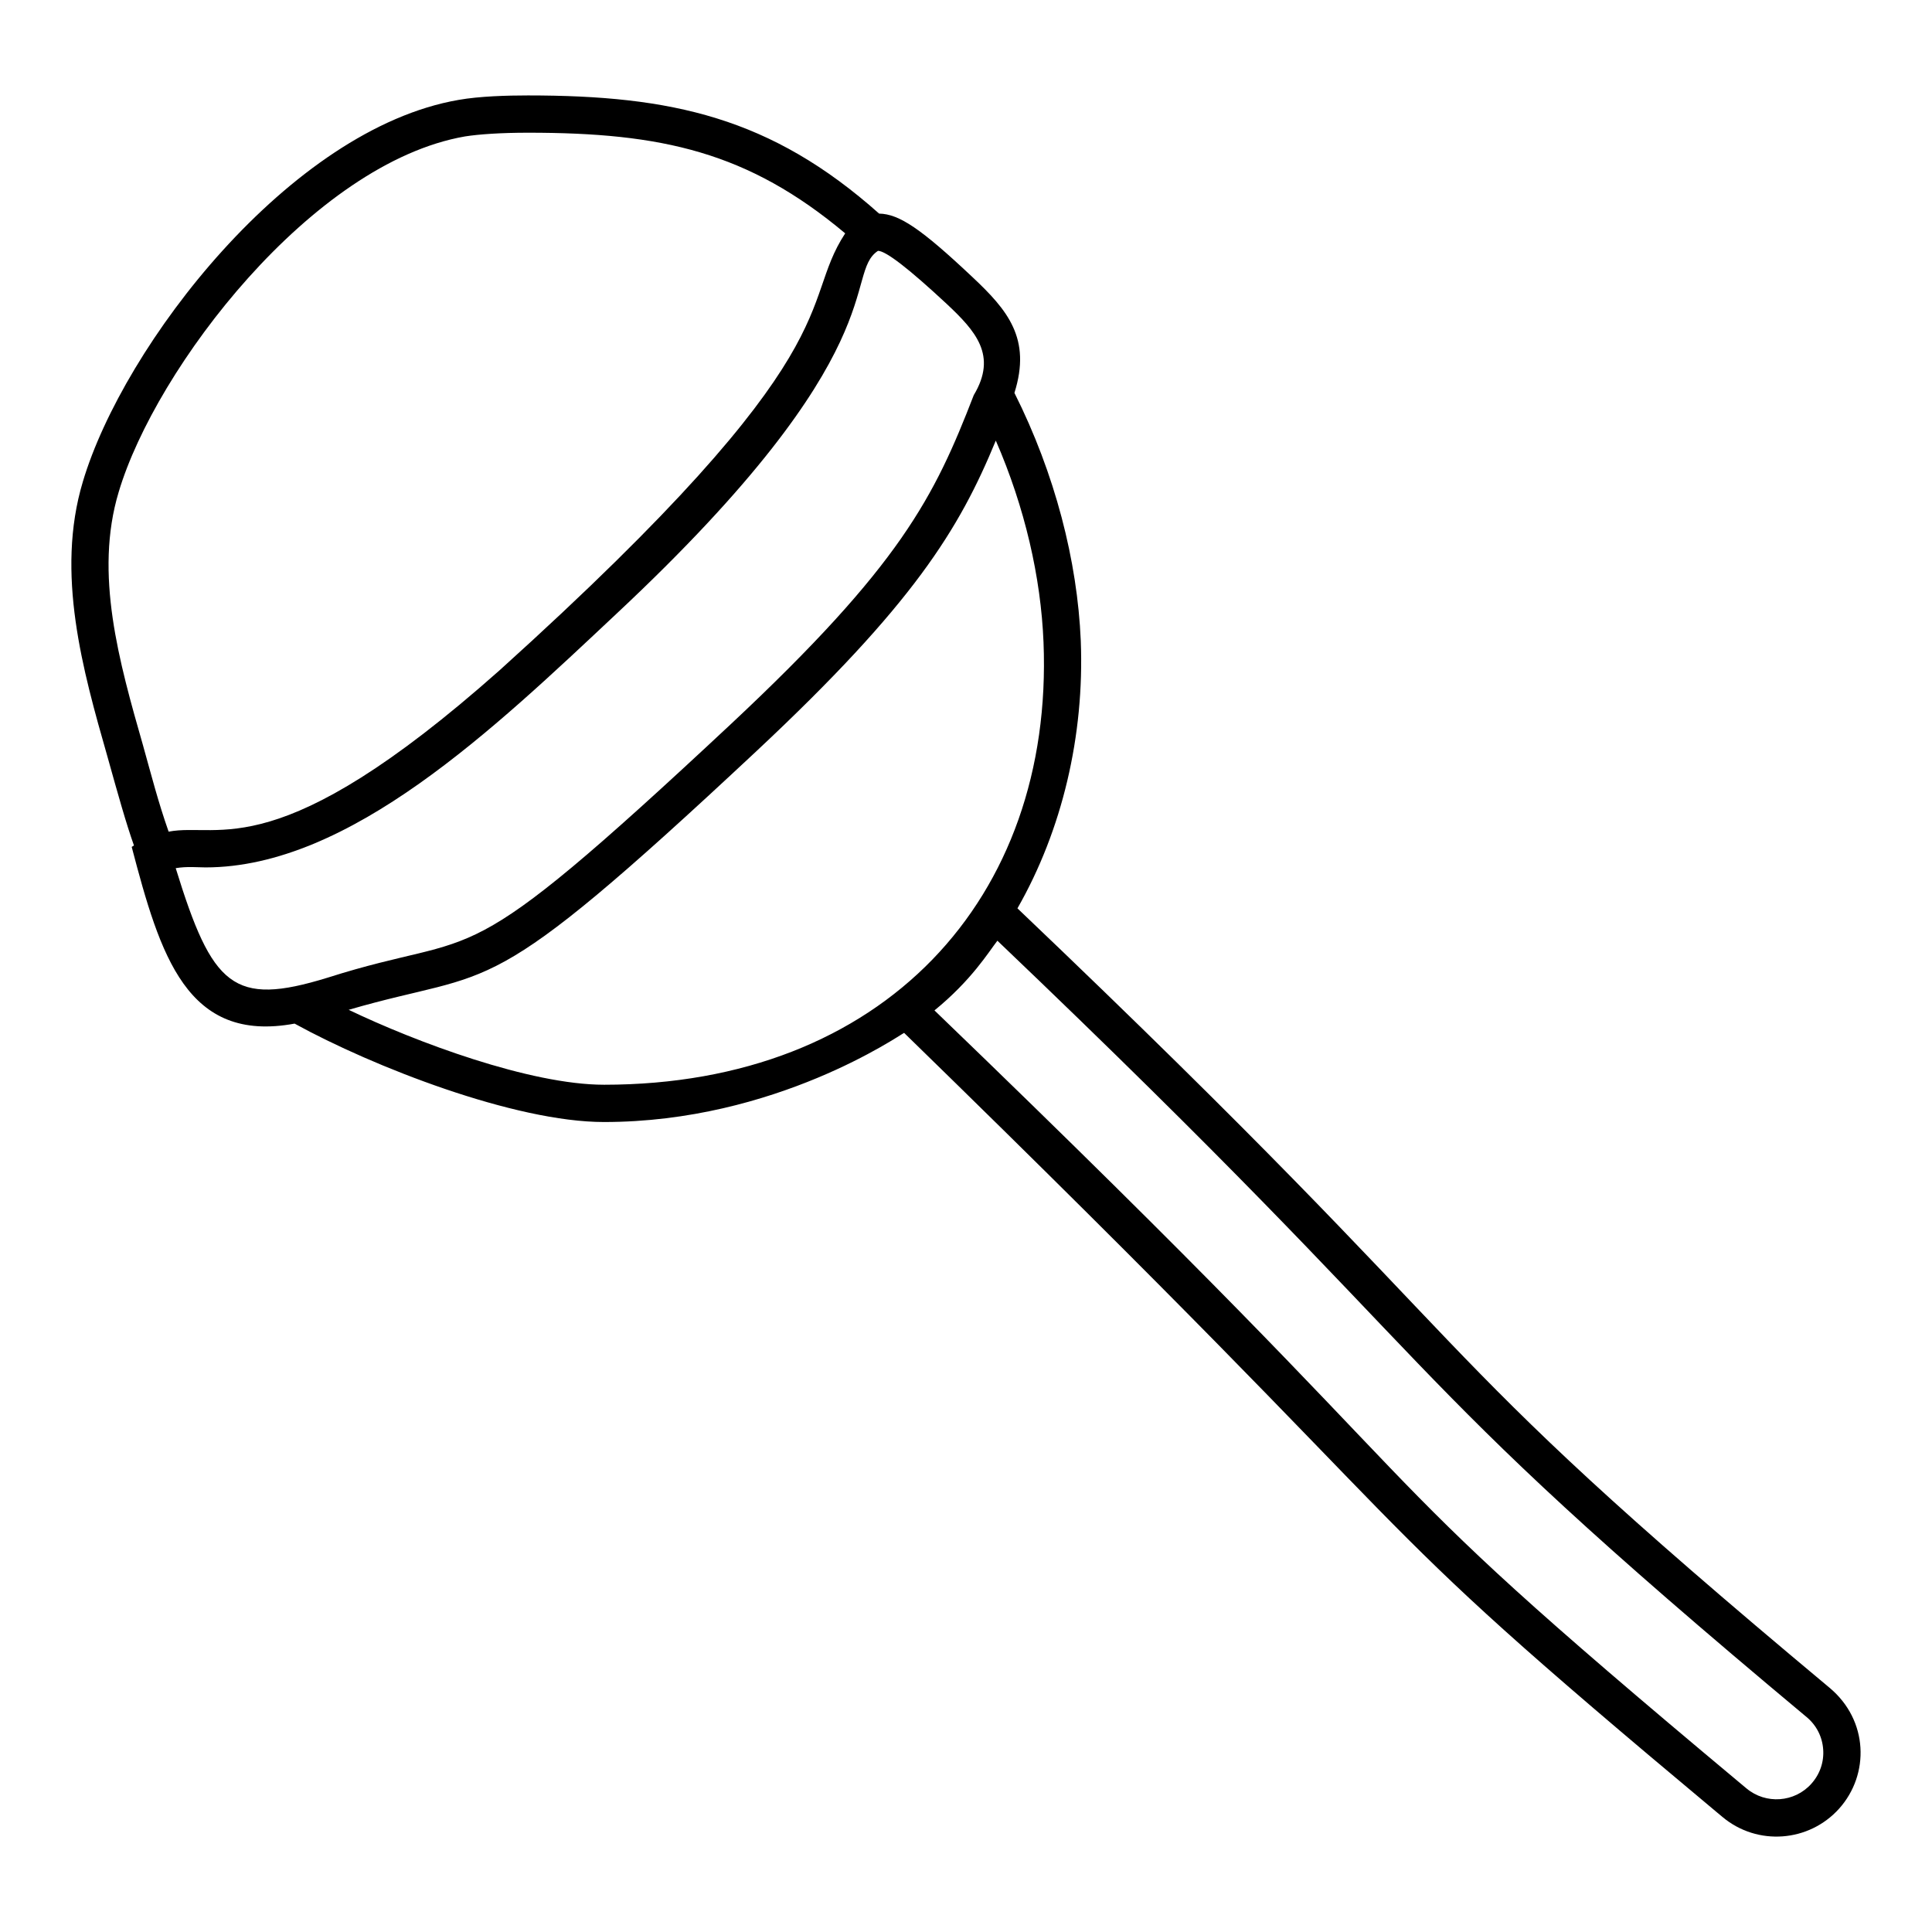 <?xml version="1.0" encoding="UTF-8"?>
<!-- Uploaded to: SVG Repo, www.svgrepo.com, Generator: SVG Repo Mixer Tools -->
<svg fill="#000000" width="800px" height="800px" version="1.1" viewBox="144 144 512 512" xmlns="http://www.w3.org/2000/svg">
 <path d="m413.64 384.71c11.844-20.738 17.766-45.719 16.777-70.898-0.891-21.141-6.816-44.258-17.582-65.691 4.543-14.422-1.777-21.93-11.262-30.82-13.434-12.645-19.262-16.598-24.598-16.695-28.684-25.551-55.09-31.316-93.059-31.316-5.336 0-12.844 0.195-18.375 1.184-44.75 7.707-88.809 65.004-99.578 101.16-7.312 24.301 0 50.086 6.519 72.902 2.828 10.121 4.941 17.684 7.016 23.512l-0.594 0.395c7.574 28.859 14.617 52.109 43.168 46.824 20.746 11.418 58.281 26.078 81.992 26.078 45.543 0 78.551-23.227 79.539-23.621 152.12 148.18 110.82 119.21 215.55 206.69l1.359 1.133c9.227 7.699 22.887 6.676 30.898-2.266 8.066-9.016 7.789-23.379-2.574-32.02-114.55-95.633-83.512-81.086-215.2-206.54zm-231.67-42.941c-6.422-22.426-13.039-45.738-6.519-67.371 9.781-32.895 51.367-87.227 91.773-94.242 3.754-0.594 9.68-0.988 16.695-0.988 35.492 0 58.293 5.07 84.066 26.672-12.77 19.488 3.57 29.918-91.574 115.78-59.016 52.418-74.164 40.188-87.723 42.773-2.785-7.91-4.559-14.918-6.719-22.621zm8.594 32.301c3.004-0.5 5.785-0.207 7.902-0.199 38.203 0 76.512-36.82 108.86-67.176 74.957-70.121 60.008-89.98 69.348-96.219 2.074 0 8.199 4.742 18.176 14.027 7.68 7.207 13.535 13.672 7.211 24.203-10.473 27.066-19.363 45.047-64.309 87.129-74.305 69.461-64.363 53.707-106.98 67.273-24.973 7.691-30.508 2.402-40.207-29.039zm113.51 57.395c-19.637 0-49.941-11.348-67.668-19.855 39.867-11.625 34.652 0.102 108.07-68.559 41.59-38.922 53.738-58.777 63.422-82.289 7.703 17.684 11.953 36.254 12.645 53.445 2.731 67.883-42.449 117.26-116.47 117.26zm319.97 185.23c-4.457 4.996-12.086 5.523-17.191 1.266l-1.359-1.133c-112.66-94.102-64.262-61.039-213.85-205.06 9.871-8.047 14.332-15.457 16.676-18.473 125.27 119.51 100.01 110.2 214.48 205.77 2.566 2.144 4.121 5.172 4.359 8.512 0.25 3.359-0.859 6.594-3.117 9.113z"/>
</svg>